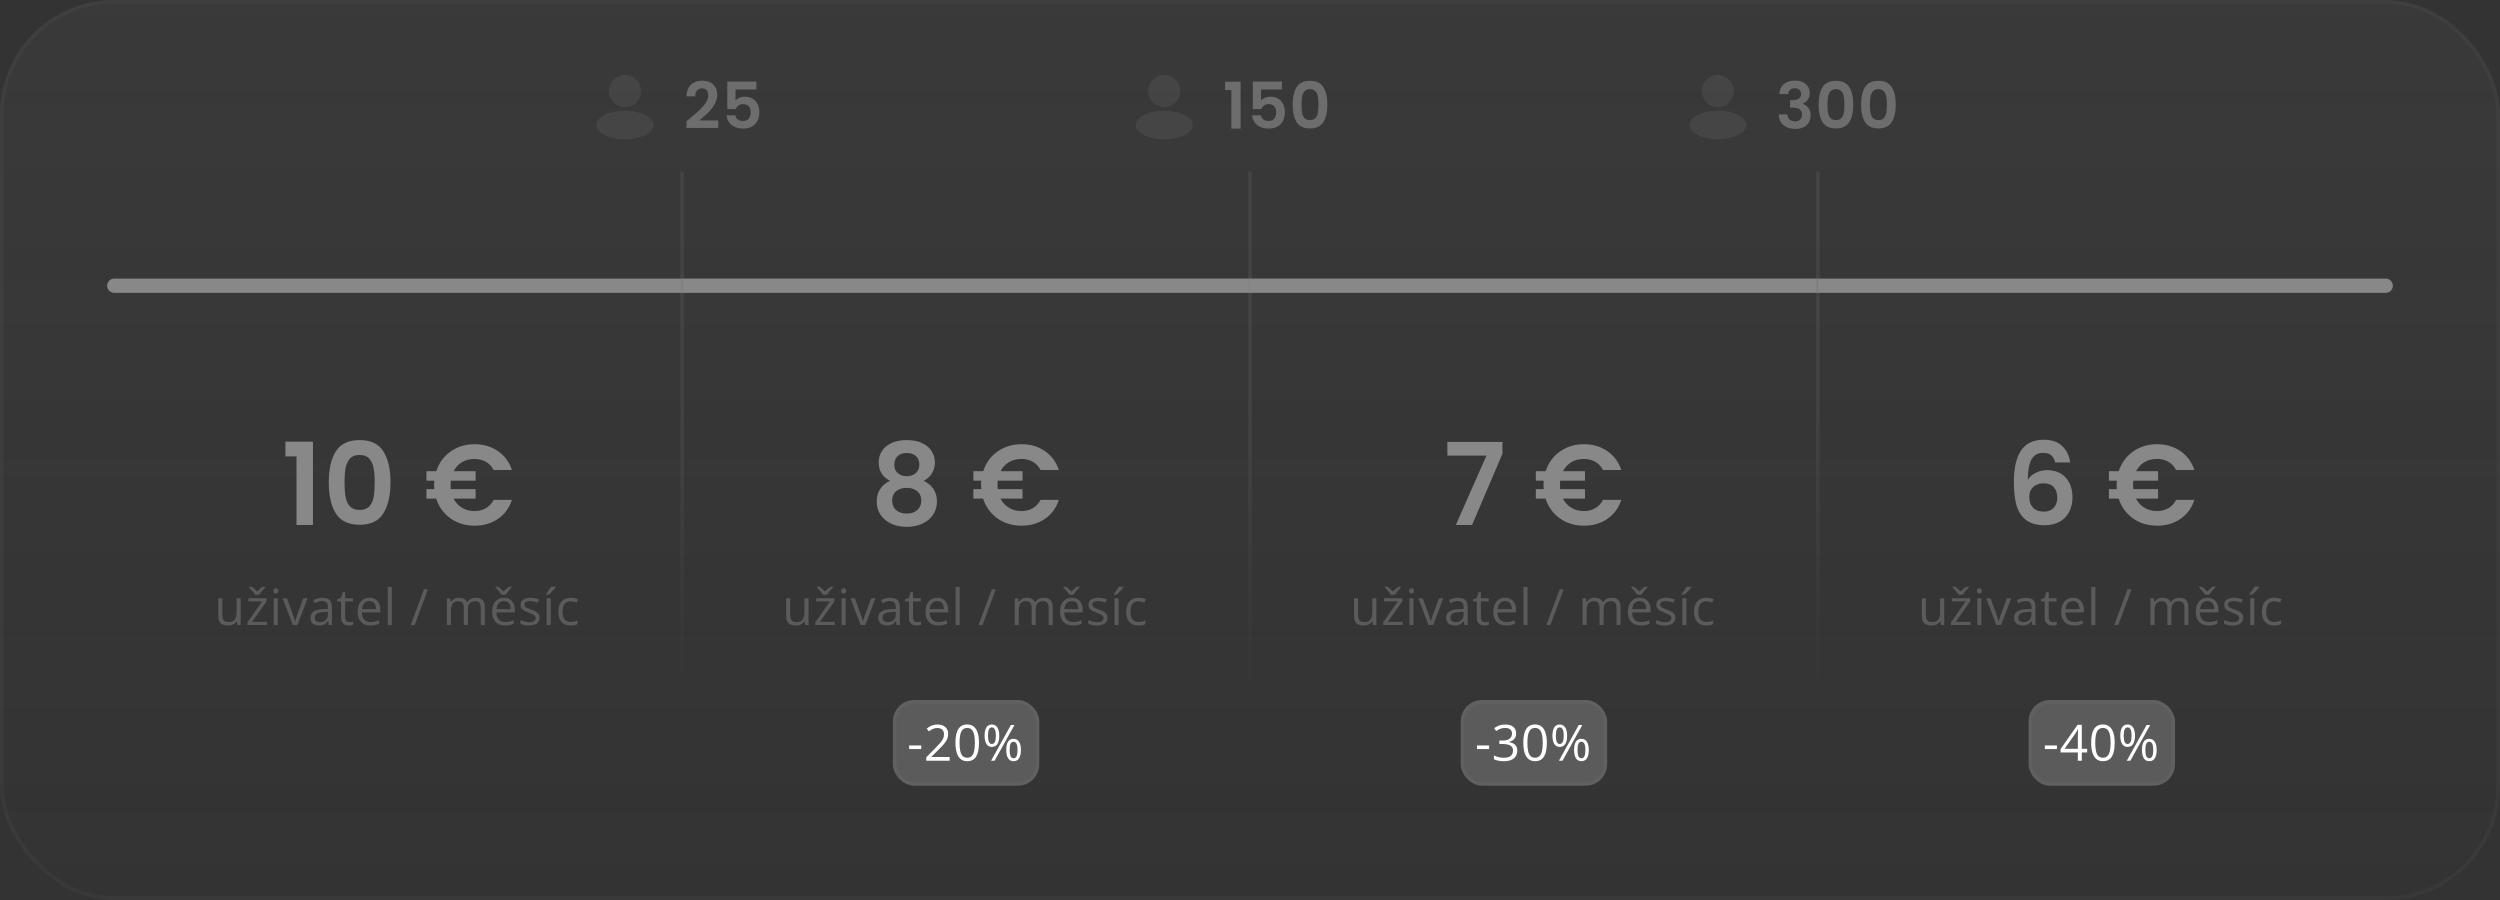 <svg width="700" height="252" viewBox="0 0 700 252" fill="none" xmlns="http://www.w3.org/2000/svg">
<rect x="0" y="0" width="700" height="252" fill="#333333" stroke="none"/>
<rect width="700" height="252" rx="32" fill="url(#paint0_linear_1903_87469)" fill-opacity="0.1"/>
<rect x="0.5" y="0.5" width="699" height="251" rx="31.5" stroke="#757575" stroke-opacity="0.1"/>
<path d="M32 78C30.895 78 30 78.895 30 80C30 81.105 30.895 82 32 82V78ZM32 82L191 82V78L32 78V82Z" fill="#888888"/>
<path fill-rule="evenodd" clip-rule="evenodd" d="M175 30C177.485 30 179.5 27.985 179.5 25.5C179.5 23.015 177.485 21 175 21C172.515 21 170.5 23.015 170.5 25.5C170.5 27.985 172.515 30 175 30ZM175 39C179.418 39 183 37.209 183 35C183 32.791 179.418 31 175 31C170.582 31 167 32.791 167 35C167 37.209 170.582 39 175 39Z" fill="#757575" fill-opacity="0.2"/>
<path d="M193.161 33.156C194.313 32.196 195.231 31.398 195.915 30.762C196.599 30.114 197.169 29.442 197.625 28.746C198.081 28.05 198.309 27.366 198.309 26.694C198.309 26.082 198.165 25.602 197.877 25.254C197.589 24.906 197.145 24.732 196.545 24.732C195.945 24.732 195.483 24.936 195.159 25.344C194.835 25.74 194.667 26.286 194.655 26.982H192.207C192.255 25.542 192.681 24.45 193.485 23.706C194.301 22.962 195.333 22.59 196.581 22.59C197.949 22.59 198.999 22.956 199.731 23.688C200.463 24.408 200.829 25.362 200.829 26.55C200.829 27.486 200.577 28.38 200.073 29.232C199.569 30.084 198.993 30.828 198.345 31.464C197.697 32.088 196.851 32.844 195.807 33.732H201.117V35.82H192.225V33.948L193.161 33.156ZM211.775 25.056H205.943V28.134C206.195 27.822 206.555 27.57 207.023 27.378C207.491 27.174 207.989 27.072 208.517 27.072C209.477 27.072 210.263 27.282 210.875 27.702C211.487 28.122 211.931 28.662 212.207 29.322C212.483 29.97 212.621 30.666 212.621 31.41C212.621 32.79 212.225 33.9 211.433 34.74C210.653 35.58 209.537 36 208.085 36C206.717 36 205.625 35.658 204.809 34.974C203.993 34.29 203.531 33.396 203.423 32.292H205.871C205.979 32.772 206.219 33.156 206.591 33.444C206.975 33.732 207.461 33.876 208.049 33.876C208.757 33.876 209.291 33.654 209.651 33.21C210.011 32.766 210.191 32.178 210.191 31.446C210.191 30.702 210.005 30.138 209.633 29.754C209.273 29.358 208.739 29.16 208.031 29.16C207.527 29.16 207.107 29.286 206.771 29.538C206.435 29.79 206.195 30.126 206.051 30.546H203.639V22.842H211.775V25.056Z" fill="#757575" fill-opacity="0.87"/>
<path d="M79.918 127.8V123.672H87.63V147H83.022V127.8H79.918ZM92.055 135.032C92.055 131.341 92.717 128.451 94.039 126.36C95.383 124.269 97.602 123.224 100.695 123.224C103.789 123.224 105.997 124.269 107.319 126.36C108.663 128.451 109.335 131.341 109.335 135.032C109.335 138.744 108.663 141.656 107.319 143.768C105.997 145.88 103.789 146.936 100.695 146.936C97.602 146.936 95.383 145.88 94.039 143.768C92.717 141.656 92.055 138.744 92.055 135.032ZM104.919 135.032C104.919 133.453 104.813 132.131 104.599 131.064C104.407 129.976 104.002 129.091 103.383 128.408C102.786 127.725 101.89 127.384 100.695 127.384C99.501 127.384 98.594 127.725 97.975 128.408C97.378 129.091 96.973 129.976 96.759 131.064C96.567 132.131 96.471 133.453 96.471 135.032C96.471 136.653 96.567 138.019 96.759 139.128C96.951 140.216 97.357 141.101 97.975 141.784C98.594 142.445 99.501 142.776 100.695 142.776C101.89 142.776 102.797 142.445 103.415 141.784C104.034 141.101 104.439 140.216 104.631 139.128C104.823 138.019 104.919 136.653 104.919 135.032ZM132.848 143.096C134.064 143.096 135.131 142.829 136.048 142.296C136.965 141.763 137.691 140.984 138.224 139.96H143.344C142.597 142.243 141.285 144.024 139.408 145.304C137.552 146.563 135.376 147.192 132.88 147.192C130.32 147.192 128.069 146.509 126.128 145.144C124.208 143.757 122.875 141.912 122.128 139.608H119.408V136.952H121.616C121.573 136.44 121.552 136.056 121.552 135.8C121.552 135.501 121.573 135.096 121.616 134.584H119.408V131.928H122.16C122.907 129.624 124.24 127.789 126.16 126.424C128.101 125.059 130.341 124.376 132.88 124.376C135.376 124.376 137.552 125.016 139.408 126.296C141.285 127.576 142.597 129.347 143.344 131.608H138.224C137.691 130.584 136.965 129.816 136.048 129.304C135.131 128.771 134.064 128.504 132.848 128.504C131.547 128.504 130.384 128.803 129.36 129.4C128.357 129.997 127.579 130.84 127.024 131.928H133.168V134.584H126.224C126.181 135.096 126.16 135.501 126.16 135.8C126.16 136.056 126.181 136.44 126.224 136.952H133.168V139.608H126.992C127.547 140.696 128.336 141.549 129.36 142.168C130.384 142.787 131.547 143.096 132.848 143.096Z" fill="#888888"/>
<path d="M67.383 167.508V175H66.453L66.289 173.947H66.228C66.073 174.207 65.872 174.426 65.626 174.604C65.38 174.781 65.102 174.913 64.792 175C64.487 175.091 64.161 175.137 63.815 175.137C63.222 175.137 62.725 175.041 62.324 174.85C61.923 174.658 61.62 174.362 61.415 173.961C61.215 173.56 61.114 173.045 61.114 172.416V167.508H62.263V172.334C62.263 172.958 62.404 173.425 62.687 173.735C62.969 174.041 63.4 174.193 63.978 174.193C64.534 174.193 64.977 174.089 65.305 173.879C65.637 173.669 65.877 173.362 66.022 172.956C66.168 172.546 66.241 172.045 66.241 171.452V167.508H67.383ZM74.745 175H69.283V174.248L73.391 168.396H69.543V167.508H74.656V168.349L70.602 174.118H74.745V175ZM71.422 166.517C71.304 166.307 71.142 166.077 70.937 165.826C70.732 165.576 70.518 165.329 70.294 165.088C70.076 164.842 69.882 164.63 69.713 164.452V164.281H70.493C70.739 164.45 70.992 164.653 71.252 164.89C71.516 165.122 71.762 165.366 71.99 165.621C72.236 165.366 72.489 165.122 72.749 164.89C73.008 164.653 73.261 164.45 73.507 164.281H74.314V164.452C74.136 164.63 73.933 164.842 73.706 165.088C73.478 165.329 73.261 165.576 73.056 165.826C72.851 166.077 72.692 166.307 72.578 166.517H71.422ZM77.779 167.508V175H76.645V167.508H77.779ZM77.226 164.705C77.413 164.705 77.572 164.767 77.704 164.89C77.841 165.008 77.909 165.195 77.909 165.45C77.909 165.701 77.841 165.888 77.704 166.011C77.572 166.134 77.413 166.195 77.226 166.195C77.03 166.195 76.866 166.134 76.734 166.011C76.606 165.888 76.542 165.701 76.542 165.45C76.542 165.195 76.606 165.008 76.734 164.89C76.866 164.767 77.03 164.705 77.226 164.705ZM81.983 175L79.139 167.508H80.356L82.004 172.04C82.118 172.35 82.234 172.692 82.352 173.065C82.471 173.439 82.553 173.74 82.598 173.968H82.646C82.701 173.74 82.792 173.439 82.92 173.065C83.047 172.687 83.163 172.345 83.268 172.04L84.916 167.508H86.133L83.282 175H81.983ZM90.288 167.385C91.182 167.385 91.845 167.585 92.278 167.986C92.711 168.387 92.927 169.028 92.927 169.907V175H92.1L91.881 173.893H91.827C91.617 174.166 91.398 174.396 91.17 174.583C90.942 174.765 90.678 174.904 90.377 175C90.081 175.091 89.716 175.137 89.284 175.137C88.828 175.137 88.422 175.057 88.067 174.897C87.716 174.738 87.438 174.496 87.233 174.173C87.032 173.849 86.932 173.439 86.932 172.942C86.932 172.195 87.228 171.621 87.821 171.22C88.413 170.819 89.316 170.6 90.528 170.563L91.82 170.509V170.051C91.82 169.404 91.681 168.95 91.403 168.69C91.125 168.431 90.733 168.301 90.227 168.301C89.835 168.301 89.461 168.358 89.106 168.472C88.75 168.586 88.413 168.72 88.094 168.875L87.746 168.014C88.083 167.84 88.47 167.692 88.908 167.569C89.345 167.446 89.805 167.385 90.288 167.385ZM91.806 171.309L90.665 171.356C89.73 171.393 89.072 171.546 88.689 171.814C88.306 172.083 88.115 172.464 88.115 172.956C88.115 173.384 88.245 173.701 88.504 173.906C88.764 174.111 89.108 174.214 89.537 174.214C90.202 174.214 90.746 174.029 91.17 173.66C91.594 173.291 91.806 172.737 91.806 171.999V171.309ZM97.835 174.207C98.022 174.207 98.213 174.191 98.409 174.159C98.605 174.127 98.765 174.089 98.888 174.043V174.925C98.755 174.984 98.571 175.034 98.334 175.075C98.102 175.116 97.874 175.137 97.65 175.137C97.254 175.137 96.894 175.068 96.57 174.932C96.247 174.79 95.987 174.553 95.791 174.221C95.6 173.888 95.504 173.428 95.504 172.84V168.396H94.438V167.843L95.511 167.398L95.962 165.771H96.645V167.508H98.84V168.396H96.645V172.806C96.645 173.275 96.753 173.626 96.967 173.858C97.186 174.091 97.475 174.207 97.835 174.207ZM103.44 167.371C104.078 167.371 104.625 167.512 105.081 167.795C105.536 168.077 105.885 168.474 106.127 168.984C106.368 169.49 106.489 170.083 106.489 170.762V171.466H101.314C101.328 172.345 101.546 173.015 101.97 173.476C102.394 173.936 102.991 174.166 103.761 174.166C104.235 174.166 104.655 174.123 105.019 174.036C105.384 173.95 105.762 173.822 106.154 173.653V174.651C105.776 174.82 105.4 174.943 105.026 175.021C104.657 175.098 104.219 175.137 103.713 175.137C102.993 175.137 102.365 174.991 101.827 174.699C101.294 174.403 100.879 173.97 100.583 173.4C100.286 172.831 100.138 172.133 100.138 171.309C100.138 170.502 100.273 169.805 100.542 169.217C100.815 168.624 101.198 168.169 101.69 167.85C102.187 167.531 102.77 167.371 103.44 167.371ZM103.426 168.301C102.82 168.301 102.337 168.499 101.977 168.896C101.617 169.292 101.403 169.846 101.335 170.557H105.299C105.295 170.11 105.224 169.718 105.088 169.381C104.955 169.039 104.753 168.775 104.479 168.588C104.206 168.396 103.855 168.301 103.426 168.301ZM109.708 175H108.567V164.363H109.708V175ZM119.831 165.006L116.113 175H114.992L118.717 165.006H119.831ZM133.256 167.371C134.081 167.371 134.703 167.588 135.123 168.021C135.542 168.449 135.752 169.139 135.752 170.092V175H134.63V170.146C134.63 169.54 134.498 169.087 134.234 168.786C133.974 168.481 133.587 168.328 133.072 168.328C132.347 168.328 131.821 168.538 131.493 168.957C131.165 169.376 131.001 169.994 131.001 170.81V175H129.873V170.146C129.873 169.741 129.813 169.404 129.695 169.135C129.581 168.866 129.408 168.665 129.175 168.533C128.948 168.396 128.658 168.328 128.307 168.328C127.81 168.328 127.412 168.431 127.111 168.636C126.81 168.841 126.591 169.146 126.455 169.552C126.323 169.953 126.256 170.447 126.256 171.035V175H125.122V167.508H126.038L126.209 168.567H126.27C126.421 168.308 126.61 168.089 126.838 167.911C127.065 167.733 127.321 167.599 127.603 167.508C127.886 167.417 128.186 167.371 128.505 167.371C129.075 167.371 129.551 167.478 129.934 167.692C130.322 167.902 130.602 168.223 130.775 168.656H130.837C131.083 168.223 131.42 167.902 131.848 167.692C132.277 167.478 132.746 167.371 133.256 167.371ZM141.117 167.371C141.755 167.371 142.302 167.512 142.758 167.795C143.214 168.077 143.562 168.474 143.804 168.984C144.045 169.49 144.166 170.083 144.166 170.762V171.466H138.991C139.005 172.345 139.224 173.015 139.648 173.476C140.071 173.936 140.668 174.166 141.439 174.166C141.913 174.166 142.332 174.123 142.696 174.036C143.061 173.95 143.439 173.822 143.831 173.653V174.651C143.453 174.82 143.077 174.943 142.703 175.021C142.334 175.098 141.897 175.137 141.391 175.137C140.671 175.137 140.042 174.991 139.504 174.699C138.971 174.403 138.556 173.97 138.26 173.4C137.964 172.831 137.816 172.133 137.816 171.309C137.816 170.502 137.95 169.805 138.219 169.217C138.492 168.624 138.875 168.169 139.367 167.85C139.864 167.531 140.447 167.371 141.117 167.371ZM141.104 168.301C140.498 168.301 140.015 168.499 139.654 168.896C139.294 169.292 139.08 169.846 139.012 170.557H142.977C142.972 170.11 142.902 169.718 142.765 169.381C142.633 169.039 142.43 168.775 142.156 168.588C141.883 168.396 141.532 168.301 141.104 168.301ZM140.427 166.517C140.308 166.307 140.147 166.077 139.942 165.826C139.737 165.576 139.522 165.329 139.299 165.088C139.08 164.842 138.887 164.63 138.718 164.452V164.281H139.497C139.743 164.45 139.996 164.653 140.256 164.89C140.52 165.122 140.766 165.366 140.994 165.621C141.24 165.366 141.493 165.122 141.753 164.89C142.013 164.653 142.266 164.45 142.512 164.281H143.319V164.452C143.141 164.63 142.938 164.842 142.71 165.088C142.482 165.329 142.266 165.576 142.061 165.826C141.856 166.077 141.696 166.307 141.582 166.517H140.427ZM151.091 172.949C151.091 173.428 150.97 173.831 150.728 174.159C150.491 174.483 150.15 174.727 149.703 174.891C149.261 175.055 148.732 175.137 148.117 175.137C147.593 175.137 147.139 175.096 146.757 175.014C146.374 174.932 146.039 174.815 145.752 174.665V173.619C146.057 173.77 146.422 173.906 146.846 174.029C147.269 174.152 147.702 174.214 148.144 174.214C148.791 174.214 149.261 174.109 149.553 173.899C149.844 173.69 149.99 173.405 149.99 173.045C149.99 172.84 149.931 172.66 149.812 172.505C149.698 172.345 149.505 172.193 149.231 172.047C148.958 171.896 148.58 171.732 148.096 171.555C147.618 171.372 147.203 171.192 146.852 171.015C146.506 170.832 146.237 170.611 146.046 170.352C145.859 170.092 145.765 169.755 145.765 169.34C145.765 168.706 146.021 168.221 146.531 167.884C147.046 167.542 147.721 167.371 148.554 167.371C149.006 167.371 149.427 167.417 149.819 167.508C150.216 167.594 150.585 167.713 150.927 167.863L150.544 168.772C150.234 168.64 149.903 168.529 149.553 168.438C149.202 168.346 148.844 168.301 148.479 168.301C147.955 168.301 147.552 168.387 147.269 168.561C146.991 168.734 146.852 168.971 146.852 169.271C146.852 169.504 146.916 169.695 147.044 169.846C147.176 169.996 147.386 170.137 147.673 170.27C147.96 170.402 148.338 170.557 148.807 170.734C149.277 170.908 149.682 171.088 150.024 171.274C150.366 171.457 150.628 171.68 150.81 171.944C150.997 172.204 151.091 172.539 151.091 172.949ZM154.201 175H153.066V167.508H154.201V175ZM155.616 164.274V164.411C155.524 164.543 155.399 164.703 155.24 164.89C155.085 165.072 154.912 165.266 154.72 165.471C154.529 165.671 154.335 165.863 154.139 166.045C153.948 166.227 153.77 166.384 153.606 166.517H152.847V166.353C152.993 166.179 153.152 165.972 153.326 165.73C153.499 165.484 153.667 165.234 153.831 164.979C153.996 164.719 154.132 164.484 154.242 164.274H155.616ZM159.758 175.137C159.083 175.137 158.489 174.998 157.974 174.72C157.459 174.442 157.058 174.018 156.771 173.448C156.483 172.879 156.34 172.161 156.34 171.295C156.34 170.388 156.49 169.647 156.791 169.073C157.096 168.494 157.516 168.066 158.049 167.788C158.582 167.51 159.188 167.371 159.867 167.371C160.241 167.371 160.601 167.41 160.947 167.487C161.298 167.56 161.585 167.654 161.809 167.768L161.467 168.718C161.239 168.627 160.975 168.545 160.674 168.472C160.378 168.399 160.1 168.362 159.84 168.362C159.32 168.362 158.887 168.474 158.541 168.697C158.199 168.921 157.942 169.249 157.769 169.682C157.6 170.115 157.516 170.648 157.516 171.281C157.516 171.887 157.598 172.405 157.762 172.833C157.93 173.261 158.179 173.59 158.507 173.817C158.84 174.041 159.254 174.152 159.751 174.152C160.147 174.152 160.505 174.111 160.824 174.029C161.143 173.943 161.433 173.842 161.692 173.729V174.74C161.442 174.868 161.161 174.966 160.852 175.034C160.546 175.103 160.182 175.137 159.758 175.137Z" fill="#757575" fill-opacity="0.6"/>
<path d="M191.5 112V48H190.5V112H191.5Z" fill="#757575" fill-opacity="0.2"/>
<path d="M191 80L350 80" stroke="#888888" stroke-width="4"/>
<path fill-rule="evenodd" clip-rule="evenodd" d="M326 30C328.485 30 330.5 27.985 330.5 25.5C330.5 23.015 328.485 21 326 21C323.515 21 321.5 23.015 321.5 25.5C321.5 27.985 323.515 30 326 30ZM326 39C330.418 39 334 37.209 334 35C334 32.791 330.418 31 326 31C321.582 31 318 32.791 318 35C318 37.209 321.582 39 326 39Z" fill="#757575" fill-opacity="0.2"/>
<path d="M343.027 25.2V22.878H347.365V36H344.773V25.2H343.027ZM358.924 25.056H353.092V28.134C353.344 27.822 353.704 27.57 354.172 27.378C354.64 27.174 355.138 27.072 355.666 27.072C356.626 27.072 357.412 27.282 358.024 27.702C358.636 28.122 359.08 28.662 359.356 29.322C359.632 29.97 359.77 30.666 359.77 31.41C359.77 32.79 359.374 33.9 358.582 34.74C357.802 35.58 356.686 36 355.234 36C353.866 36 352.774 35.658 351.958 34.974C351.142 34.29 350.68 33.396 350.572 32.292H353.02C353.128 32.772 353.368 33.156 353.74 33.444C354.124 33.732 354.61 33.876 355.198 33.876C355.906 33.876 356.44 33.654 356.8 33.21C357.16 32.766 357.34 32.178 357.34 31.446C357.34 30.702 357.154 30.138 356.782 29.754C356.422 29.358 355.888 29.16 355.18 29.16C354.676 29.16 354.256 29.286 353.92 29.538C353.584 29.79 353.344 30.126 353.2 30.546H350.788V22.842H358.924V25.056ZM361.938 29.268C361.938 27.192 362.31 25.566 363.054 24.39C363.81 23.214 365.058 22.626 366.798 22.626C368.538 22.626 369.78 23.214 370.524 24.39C371.28 25.566 371.658 27.192 371.658 29.268C371.658 31.356 371.28 32.994 370.524 34.182C369.78 35.37 368.538 35.964 366.798 35.964C365.058 35.964 363.81 35.37 363.054 34.182C362.31 32.994 361.938 31.356 361.938 29.268ZM369.174 29.268C369.174 28.38 369.114 27.636 368.994 27.036C368.886 26.424 368.658 25.926 368.31 25.542C367.974 25.158 367.47 24.966 366.798 24.966C366.126 24.966 365.616 25.158 365.268 25.542C364.932 25.926 364.704 26.424 364.584 27.036C364.476 27.636 364.422 28.38 364.422 29.268C364.422 30.18 364.476 30.948 364.584 31.572C364.692 32.184 364.92 32.682 365.268 33.066C365.616 33.438 366.126 33.624 366.798 33.624C367.47 33.624 367.98 33.438 368.328 33.066C368.676 32.682 368.904 32.184 369.012 31.572C369.12 30.948 369.174 30.18 369.174 29.268Z" fill="#757575" fill-opacity="0.87"/>
<path d="M191.5 196V112H190.5V196H191.5Z" fill="url(#paint1_linear_1903_87469)" fill-opacity="0.2"/>
<path d="M249.225 134.648C247.092 133.539 246.025 131.821 246.025 129.496C246.025 128.344 246.313 127.299 246.889 126.36C247.486 125.4 248.372 124.643 249.545 124.088C250.74 123.512 252.19 123.224 253.897 123.224C255.604 123.224 257.044 123.512 258.217 124.088C259.412 124.643 260.297 125.4 260.873 126.36C261.47 127.299 261.769 128.344 261.769 129.496C261.769 130.669 261.481 131.704 260.905 132.6C260.329 133.475 259.561 134.157 258.601 134.648C259.774 135.16 260.692 135.907 261.353 136.888C262.014 137.869 262.345 139.032 262.345 140.376C262.345 141.827 261.972 143.096 261.225 144.184C260.5 145.251 259.497 146.072 258.217 146.648C256.937 147.224 255.497 147.512 253.897 147.512C252.297 147.512 250.857 147.224 249.577 146.648C248.318 146.072 247.316 145.251 246.569 144.184C245.844 143.096 245.481 141.827 245.481 140.376C245.481 139.032 245.812 137.869 246.473 136.888C247.134 135.885 248.052 135.139 249.225 134.648ZM257.417 130.136C257.417 129.091 257.097 128.28 256.457 127.704C255.838 127.128 254.985 126.84 253.897 126.84C252.83 126.84 251.977 127.128 251.337 127.704C250.718 128.28 250.409 129.101 250.409 130.168C250.409 131.128 250.729 131.896 251.369 132.472C252.03 133.048 252.873 133.336 253.897 133.336C254.921 133.336 255.764 133.048 256.425 132.472C257.086 131.875 257.417 131.096 257.417 130.136ZM253.897 136.6C252.681 136.6 251.689 136.909 250.921 137.528C250.174 138.147 249.801 139.032 249.801 140.184C249.801 141.251 250.164 142.125 250.889 142.808C251.636 143.469 252.638 143.8 253.897 143.8C255.156 143.8 256.148 143.459 256.873 142.776C257.598 142.093 257.961 141.229 257.961 140.184C257.961 139.053 257.588 138.179 256.841 137.56C256.094 136.92 255.113 136.6 253.897 136.6ZM285.989 143.096C287.205 143.096 288.271 142.829 289.189 142.296C290.106 141.763 290.831 140.984 291.365 139.96H296.485C295.738 142.243 294.426 144.024 292.549 145.304C290.693 146.563 288.517 147.192 286.021 147.192C283.461 147.192 281.21 146.509 279.269 145.144C277.349 143.757 276.015 141.912 275.269 139.608H272.549V136.952H274.757C274.714 136.44 274.693 136.056 274.693 135.8C274.693 135.501 274.714 135.096 274.757 134.584H272.549V131.928H275.301C276.047 129.624 277.381 127.789 279.301 126.424C281.242 125.059 283.482 124.376 286.021 124.376C288.517 124.376 290.693 125.016 292.549 126.296C294.426 127.576 295.738 129.347 296.485 131.608H291.365C290.831 130.584 290.106 129.816 289.189 129.304C288.271 128.771 287.205 128.504 285.989 128.504C284.687 128.504 283.525 128.803 282.501 129.4C281.498 129.997 280.719 130.84 280.165 131.928H286.309V134.584H279.365C279.322 135.096 279.301 135.501 279.301 135.8C279.301 136.056 279.322 136.44 279.365 136.952H286.309V139.608H280.133C280.687 140.696 281.477 141.549 282.501 142.168C283.525 142.787 284.687 143.096 285.989 143.096Z" fill="#888888"/>
<path d="M226.383 167.508V175H225.453L225.289 173.947H225.228C225.073 174.207 224.872 174.426 224.626 174.604C224.38 174.781 224.102 174.913 223.792 175C223.487 175.091 223.161 175.137 222.814 175.137C222.222 175.137 221.725 175.041 221.324 174.85C220.923 174.658 220.62 174.362 220.415 173.961C220.215 173.56 220.114 173.045 220.114 172.416V167.508H221.263V172.334C221.263 172.958 221.404 173.425 221.687 173.735C221.969 174.041 222.4 174.193 222.979 174.193C223.535 174.193 223.977 174.089 224.305 173.879C224.637 173.669 224.877 173.362 225.022 172.956C225.168 172.546 225.241 172.045 225.241 171.452V167.508H226.383ZM233.745 175H228.283V174.248L232.391 168.396H228.543V167.508H233.656V168.349L229.602 174.118H233.745V175ZM230.422 166.517C230.304 166.307 230.142 166.077 229.937 165.826C229.732 165.576 229.518 165.329 229.295 165.088C229.076 164.842 228.882 164.63 228.713 164.452V164.281H229.493C229.739 164.45 229.992 164.653 230.252 164.89C230.516 165.122 230.762 165.366 230.99 165.621C231.236 165.366 231.489 165.122 231.749 164.89C232.008 164.653 232.261 164.45 232.507 164.281H233.314V164.452C233.136 164.63 232.934 164.842 232.706 165.088C232.478 165.329 232.261 165.576 232.056 165.826C231.851 166.077 231.692 166.307 231.578 166.517H230.422ZM236.779 167.508V175H235.645V167.508H236.779ZM236.226 164.705C236.413 164.705 236.572 164.767 236.704 164.89C236.841 165.008 236.909 165.195 236.909 165.45C236.909 165.701 236.841 165.888 236.704 166.011C236.572 166.134 236.413 166.195 236.226 166.195C236.03 166.195 235.866 166.134 235.734 166.011C235.606 165.888 235.542 165.701 235.542 165.45C235.542 165.195 235.606 165.008 235.734 164.89C235.866 164.767 236.03 164.705 236.226 164.705ZM240.983 175L238.139 167.508H239.356L241.004 172.04C241.118 172.35 241.234 172.692 241.352 173.065C241.471 173.439 241.553 173.74 241.598 173.968H241.646C241.701 173.74 241.792 173.439 241.92 173.065C242.047 172.687 242.164 172.345 242.268 172.04L243.916 167.508H245.133L242.282 175H240.983ZM249.288 167.385C250.182 167.385 250.845 167.585 251.278 167.986C251.711 168.387 251.927 169.028 251.927 169.907V175H251.1L250.881 173.893H250.827C250.617 174.166 250.398 174.396 250.17 174.583C249.942 174.765 249.678 174.904 249.377 175C249.081 175.091 248.717 175.137 248.284 175.137C247.828 175.137 247.422 175.057 247.067 174.897C246.716 174.738 246.438 174.496 246.233 174.173C246.032 173.849 245.932 173.439 245.932 172.942C245.932 172.195 246.228 171.621 246.821 171.22C247.413 170.819 248.315 170.6 249.528 170.563L250.82 170.509V170.051C250.82 169.404 250.681 168.95 250.403 168.69C250.125 168.431 249.733 168.301 249.227 168.301C248.835 168.301 248.461 168.358 248.106 168.472C247.75 168.586 247.413 168.72 247.094 168.875L246.746 168.014C247.083 167.84 247.47 167.692 247.908 167.569C248.345 167.446 248.805 167.385 249.288 167.385ZM250.806 171.309L249.664 171.356C248.73 171.393 248.072 171.546 247.689 171.814C247.306 172.083 247.115 172.464 247.115 172.956C247.115 173.384 247.245 173.701 247.504 173.906C247.764 174.111 248.108 174.214 248.537 174.214C249.202 174.214 249.746 174.029 250.17 173.66C250.594 173.291 250.806 172.737 250.806 171.999V171.309ZM256.835 174.207C257.022 174.207 257.213 174.191 257.409 174.159C257.605 174.127 257.765 174.089 257.888 174.043V174.925C257.756 174.984 257.571 175.034 257.334 175.075C257.102 175.116 256.874 175.137 256.65 175.137C256.254 175.137 255.894 175.068 255.57 174.932C255.247 174.79 254.987 174.553 254.791 174.221C254.6 173.888 254.504 173.428 254.504 172.84V168.396H253.438V167.843L254.511 167.398L254.962 165.771H255.646V167.508H257.84V168.396H255.646V172.806C255.646 173.275 255.753 173.626 255.967 173.858C256.186 174.091 256.475 174.207 256.835 174.207ZM262.44 167.371C263.078 167.371 263.625 167.512 264.081 167.795C264.536 168.077 264.885 168.474 265.127 168.984C265.368 169.49 265.489 170.083 265.489 170.762V171.466H260.314C260.328 172.345 260.546 173.015 260.97 173.476C261.394 173.936 261.991 174.166 262.761 174.166C263.235 174.166 263.655 174.123 264.019 174.036C264.384 173.95 264.762 173.822 265.154 173.653V174.651C264.776 174.82 264.4 174.943 264.026 175.021C263.657 175.098 263.219 175.137 262.713 175.137C261.993 175.137 261.365 174.991 260.827 174.699C260.294 174.403 259.879 173.97 259.583 173.4C259.286 172.831 259.138 172.133 259.138 171.309C259.138 170.502 259.273 169.805 259.542 169.217C259.815 168.624 260.198 168.169 260.69 167.85C261.187 167.531 261.77 167.371 262.44 167.371ZM262.426 168.301C261.82 168.301 261.337 168.499 260.977 168.896C260.617 169.292 260.403 169.846 260.335 170.557H264.299C264.295 170.11 264.224 169.718 264.088 169.381C263.955 169.039 263.753 168.775 263.479 168.588C263.206 168.396 262.855 168.301 262.426 168.301ZM268.708 175H267.567V164.363H268.708V175ZM278.831 165.006L275.113 175H273.992L277.717 165.006H278.831ZM292.256 167.371C293.081 167.371 293.703 167.588 294.123 168.021C294.542 168.449 294.752 169.139 294.752 170.092V175H293.63V170.146C293.63 169.54 293.498 169.087 293.234 168.786C292.974 168.481 292.587 168.328 292.072 168.328C291.347 168.328 290.821 168.538 290.493 168.957C290.165 169.376 290.001 169.994 290.001 170.81V175H288.873V170.146C288.873 169.741 288.813 169.404 288.695 169.135C288.581 168.866 288.408 168.665 288.175 168.533C287.948 168.396 287.658 168.328 287.307 168.328C286.81 168.328 286.412 168.431 286.111 168.636C285.81 168.841 285.591 169.146 285.455 169.552C285.323 169.953 285.256 170.447 285.256 171.035V175H284.122V167.508H285.038L285.209 168.567H285.27C285.421 168.308 285.61 168.089 285.838 167.911C286.065 167.733 286.321 167.599 286.603 167.508C286.886 167.417 287.186 167.371 287.505 167.371C288.075 167.371 288.551 167.478 288.934 167.692C289.322 167.902 289.602 168.223 289.775 168.656H289.837C290.083 168.223 290.42 167.902 290.848 167.692C291.277 167.478 291.746 167.371 292.256 167.371ZM300.117 167.371C300.755 167.371 301.302 167.512 301.758 167.795C302.214 168.077 302.562 168.474 302.804 168.984C303.045 169.49 303.166 170.083 303.166 170.762V171.466H297.991C298.005 172.345 298.224 173.015 298.648 173.476C299.071 173.936 299.668 174.166 300.439 174.166C300.913 174.166 301.332 174.123 301.696 174.036C302.061 173.95 302.439 173.822 302.831 173.653V174.651C302.453 174.82 302.077 174.943 301.703 175.021C301.334 175.098 300.897 175.137 300.391 175.137C299.671 175.137 299.042 174.991 298.504 174.699C297.971 174.403 297.556 173.97 297.26 173.4C296.964 172.831 296.816 172.133 296.816 171.309C296.816 170.502 296.95 169.805 297.219 169.217C297.492 168.624 297.875 168.169 298.367 167.85C298.864 167.531 299.447 167.371 300.117 167.371ZM300.104 168.301C299.498 168.301 299.015 168.499 298.654 168.896C298.294 169.292 298.08 169.846 298.012 170.557H301.977C301.972 170.11 301.902 169.718 301.765 169.381C301.633 169.039 301.43 168.775 301.156 168.588C300.883 168.396 300.532 168.301 300.104 168.301ZM299.427 166.517C299.308 166.307 299.147 166.077 298.942 165.826C298.737 165.576 298.522 165.329 298.299 165.088C298.08 164.842 297.887 164.63 297.718 164.452V164.281H298.497C298.743 164.45 298.996 164.653 299.256 164.89C299.52 165.122 299.766 165.366 299.994 165.621C300.24 165.366 300.493 165.122 300.753 164.89C301.013 164.653 301.266 164.45 301.512 164.281H302.319V164.452C302.141 164.63 301.938 164.842 301.71 165.088C301.482 165.329 301.266 165.576 301.061 165.826C300.856 166.077 300.696 166.307 300.582 166.517H299.427ZM310.091 172.949C310.091 173.428 309.97 173.831 309.728 174.159C309.491 174.483 309.15 174.727 308.703 174.891C308.261 175.055 307.732 175.137 307.117 175.137C306.593 175.137 306.139 175.096 305.757 175.014C305.374 174.932 305.039 174.815 304.752 174.665V173.619C305.057 173.77 305.422 173.906 305.846 174.029C306.269 174.152 306.702 174.214 307.144 174.214C307.791 174.214 308.261 174.109 308.553 173.899C308.844 173.69 308.99 173.405 308.99 173.045C308.99 172.84 308.931 172.66 308.812 172.505C308.698 172.345 308.505 172.193 308.231 172.047C307.958 171.896 307.58 171.732 307.096 171.555C306.618 171.372 306.203 171.192 305.852 171.015C305.506 170.832 305.237 170.611 305.046 170.352C304.859 170.092 304.765 169.755 304.765 169.34C304.765 168.706 305.021 168.221 305.531 167.884C306.046 167.542 306.721 167.371 307.554 167.371C308.006 167.371 308.427 167.417 308.819 167.508C309.216 167.594 309.585 167.713 309.927 167.863L309.544 168.772C309.234 168.64 308.903 168.529 308.553 168.438C308.202 168.346 307.844 168.301 307.479 168.301C306.955 168.301 306.552 168.387 306.269 168.561C305.991 168.734 305.852 168.971 305.852 169.271C305.852 169.504 305.916 169.695 306.044 169.846C306.176 169.996 306.386 170.137 306.673 170.27C306.96 170.402 307.338 170.557 307.807 170.734C308.277 170.908 308.682 171.088 309.024 171.274C309.366 171.457 309.628 171.68 309.81 171.944C309.997 172.204 310.091 172.539 310.091 172.949ZM313.201 175H312.066V167.508H313.201V175ZM314.616 164.274V164.411C314.524 164.543 314.399 164.703 314.24 164.89C314.085 165.072 313.912 165.266 313.72 165.471C313.529 165.671 313.335 165.863 313.139 166.045C312.948 166.227 312.77 166.384 312.606 166.517H311.847V166.353C311.993 166.179 312.152 165.972 312.326 165.73C312.499 165.484 312.667 165.234 312.831 164.979C312.996 164.719 313.132 164.484 313.242 164.274H314.616ZM318.758 175.137C318.083 175.137 317.489 174.998 316.974 174.72C316.459 174.442 316.058 174.018 315.771 173.448C315.483 172.879 315.34 172.161 315.34 171.295C315.34 170.388 315.49 169.647 315.791 169.073C316.096 168.494 316.516 168.066 317.049 167.788C317.582 167.51 318.188 167.371 318.867 167.371C319.241 167.371 319.601 167.41 319.947 167.487C320.298 167.56 320.585 167.654 320.809 167.768L320.467 168.718C320.239 168.627 319.975 168.545 319.674 168.472C319.378 168.399 319.1 168.362 318.84 168.362C318.32 168.362 317.887 168.474 317.541 168.697C317.199 168.921 316.942 169.249 316.769 169.682C316.6 170.115 316.516 170.648 316.516 171.281C316.516 171.887 316.598 172.405 316.762 172.833C316.93 173.261 317.179 173.59 317.507 173.817C317.84 174.041 318.254 174.152 318.751 174.152C319.147 174.152 319.505 174.111 319.824 174.029C320.143 173.943 320.433 173.842 320.692 173.729V174.74C320.442 174.868 320.161 174.966 319.852 175.034C319.546 175.103 319.182 175.137 318.758 175.137Z" fill="#757575" fill-opacity="0.6"/>
<rect x="250" y="196" width="41" height="24" rx="6" fill="#757575" fill-opacity="0.6"/>
<rect x="250.5" y="196.5" width="40" height="23" rx="5.5" stroke="white" stroke-opacity="0.03"/>
<path d="M254.561 209.746V208.734H257.951V209.746H254.561ZM265.901 213H259.352V212.05L262.025 209.336C262.522 208.835 262.939 208.388 263.276 207.996C263.618 207.604 263.878 207.219 264.055 206.841C264.233 206.458 264.322 206.039 264.322 205.583C264.322 205.018 264.153 204.587 263.816 204.291C263.483 203.99 263.044 203.84 262.497 203.84C262.018 203.84 261.594 203.922 261.225 204.086C260.856 204.25 260.478 204.482 260.09 204.783L259.482 204.018C259.746 203.794 260.033 203.596 260.343 203.423C260.658 203.25 260.993 203.113 261.348 203.013C261.708 202.912 262.091 202.862 262.497 202.862C263.112 202.862 263.643 202.969 264.089 203.184C264.536 203.398 264.88 203.703 265.122 204.1C265.368 204.496 265.491 204.968 265.491 205.515C265.491 206.043 265.386 206.535 265.176 206.991C264.967 207.442 264.673 207.891 264.295 208.338C263.916 208.78 263.474 209.249 262.968 209.746L260.795 211.913V211.961H265.901V213ZM274.117 207.989C274.117 208.8 274.056 209.525 273.933 210.163C273.81 210.801 273.616 211.341 273.352 211.783C273.087 212.225 272.746 212.562 272.326 212.795C271.907 213.023 271.404 213.137 270.816 213.137C270.073 213.137 269.458 212.934 268.97 212.528C268.487 212.123 268.125 211.537 267.883 210.771C267.646 210.001 267.528 209.074 267.528 207.989C267.528 206.923 267.635 206.007 267.849 205.241C268.068 204.471 268.418 203.881 268.902 203.471C269.385 203.056 270.023 202.849 270.816 202.849C271.568 202.849 272.187 203.054 272.675 203.464C273.163 203.869 273.525 204.457 273.762 205.228C273.999 205.993 274.117 206.914 274.117 207.989ZM268.669 207.989C268.669 208.919 268.74 209.694 268.881 210.313C269.022 210.933 269.25 211.398 269.565 211.708C269.884 212.013 270.301 212.166 270.816 212.166C271.331 212.166 271.745 212.013 272.06 211.708C272.379 211.403 272.609 210.94 272.75 210.32C272.896 209.701 272.969 208.924 272.969 207.989C272.969 207.073 272.898 206.308 272.757 205.692C272.616 205.073 272.388 204.608 272.073 204.298C271.759 203.983 271.34 203.826 270.816 203.826C270.292 203.826 269.872 203.983 269.558 204.298C269.243 204.608 269.015 205.073 268.874 205.692C268.738 206.308 268.669 207.073 268.669 207.989ZM277.713 202.862C278.396 202.862 278.914 203.136 279.264 203.683C279.62 204.225 279.798 204.993 279.798 205.986C279.798 206.98 279.627 207.755 279.285 208.311C278.943 208.862 278.419 209.138 277.713 209.138C277.056 209.138 276.553 208.862 276.202 208.311C275.856 207.755 275.682 206.98 275.682 205.986C275.682 204.993 275.849 204.225 276.181 203.683C276.514 203.136 277.025 202.862 277.713 202.862ZM277.713 203.676C277.344 203.676 277.072 203.869 276.899 204.257C276.726 204.64 276.639 205.216 276.639 205.986C276.639 206.757 276.726 207.338 276.899 207.729C277.072 208.121 277.344 208.317 277.713 208.317C278.096 208.317 278.38 208.121 278.567 207.729C278.754 207.338 278.847 206.757 278.847 205.986C278.847 205.221 278.754 204.644 278.567 204.257C278.385 203.869 278.1 203.676 277.713 203.676ZM284.043 203.006L278.499 213H277.501L283.045 203.006H284.043ZM283.776 206.868C284.455 206.868 284.972 207.142 285.328 207.688C285.683 208.231 285.861 208.999 285.861 209.992C285.861 210.981 285.69 211.754 285.348 212.31C285.007 212.861 284.483 213.137 283.776 213.137C283.115 213.137 282.612 212.861 282.265 212.31C281.919 211.754 281.746 210.981 281.746 209.992C281.746 208.999 281.91 208.231 282.238 207.688C282.571 207.142 283.083 206.868 283.776 206.868ZM283.776 207.688C283.407 207.688 283.136 207.88 282.963 208.263C282.79 208.646 282.703 209.222 282.703 209.992C282.703 210.762 282.79 211.343 282.963 211.735C283.136 212.123 283.407 212.316 283.776 212.316C284.159 212.316 284.444 212.125 284.631 211.742C284.818 211.355 284.911 210.771 284.911 209.992C284.911 209.227 284.818 208.652 284.631 208.27C284.448 207.882 284.164 207.688 283.776 207.688Z" fill="white"/>
<path d="M350.5 112V48H349.5V112H350.5Z" fill="#757575" fill-opacity="0.2"/>
<path d="M350 80L509 80" stroke="#888888" stroke-width="4"/>
<path fill-rule="evenodd" clip-rule="evenodd" d="M481 30C483.485 30 485.5 27.985 485.5 25.5C485.5 23.015 483.485 21 481 21C478.515 21 476.5 23.015 476.5 25.5C476.5 27.985 478.515 30 481 30ZM481 39C485.418 39 489 37.209 489 35C489 32.791 485.418 31 481 31C476.582 31 473 32.791 473 35C473 37.209 476.582 39 481 39Z" fill="#757575" fill-opacity="0.2"/>
<path d="M498.216 26.334C498.276 25.134 498.696 24.21 499.476 23.562C500.268 22.902 501.306 22.572 502.59 22.572C503.466 22.572 504.216 22.728 504.84 23.04C505.464 23.34 505.932 23.754 506.244 24.282C506.568 24.798 506.73 25.386 506.73 26.046C506.73 26.802 506.532 27.444 506.136 27.972C505.752 28.488 505.29 28.836 504.75 29.016V29.088C505.446 29.304 505.986 29.688 506.37 30.24C506.766 30.792 506.964 31.5 506.964 32.364C506.964 33.084 506.796 33.726 506.46 34.29C506.136 34.854 505.65 35.298 505.002 35.622C504.366 35.934 503.598 36.09 502.698 36.09C501.342 36.09 500.238 35.748 499.386 35.064C498.534 34.38 498.084 33.372 498.036 32.04H500.484C500.508 32.628 500.706 33.102 501.078 33.462C501.462 33.81 501.984 33.984 502.644 33.984C503.256 33.984 503.724 33.816 504.048 33.48C504.384 33.132 504.552 32.688 504.552 32.148C504.552 31.428 504.324 30.912 503.868 30.6C503.412 30.288 502.704 30.132 501.744 30.132H501.222V28.062H501.744C503.448 28.062 504.3 27.492 504.3 26.352C504.3 25.836 504.144 25.434 503.832 25.146C503.532 24.858 503.094 24.714 502.518 24.714C501.954 24.714 501.516 24.87 501.204 25.182C500.904 25.482 500.73 25.866 500.682 26.334H498.216ZM509.205 29.268C509.205 27.192 509.577 25.566 510.321 24.39C511.077 23.214 512.325 22.626 514.065 22.626C515.805 22.626 517.047 23.214 517.791 24.39C518.547 25.566 518.925 27.192 518.925 29.268C518.925 31.356 518.547 32.994 517.791 34.182C517.047 35.37 515.805 35.964 514.065 35.964C512.325 35.964 511.077 35.37 510.321 34.182C509.577 32.994 509.205 31.356 509.205 29.268ZM516.441 29.268C516.441 28.38 516.381 27.636 516.261 27.036C516.153 26.424 515.925 25.926 515.577 25.542C515.241 25.158 514.737 24.966 514.065 24.966C513.393 24.966 512.883 25.158 512.535 25.542C512.199 25.926 511.971 26.424 511.851 27.036C511.743 27.636 511.689 28.38 511.689 29.268C511.689 30.18 511.743 30.948 511.851 31.572C511.959 32.184 512.187 32.682 512.535 33.066C512.883 33.438 513.393 33.624 514.065 33.624C514.737 33.624 515.247 33.438 515.595 33.066C515.943 32.682 516.171 32.184 516.279 31.572C516.387 30.948 516.441 30.18 516.441 29.268ZM521.092 29.268C521.092 27.192 521.464 25.566 522.208 24.39C522.964 23.214 524.212 22.626 525.952 22.626C527.692 22.626 528.934 23.214 529.678 24.39C530.434 25.566 530.812 27.192 530.812 29.268C530.812 31.356 530.434 32.994 529.678 34.182C528.934 35.37 527.692 35.964 525.952 35.964C524.212 35.964 522.964 35.37 522.208 34.182C521.464 32.994 521.092 31.356 521.092 29.268ZM528.328 29.268C528.328 28.38 528.268 27.636 528.148 27.036C528.04 26.424 527.812 25.926 527.464 25.542C527.128 25.158 526.624 24.966 525.952 24.966C525.28 24.966 524.77 25.158 524.422 25.542C524.086 25.926 523.858 26.424 523.738 27.036C523.63 27.636 523.576 28.38 523.576 29.268C523.576 30.18 523.63 30.948 523.738 31.572C523.846 32.184 524.074 32.682 524.422 33.066C524.77 33.438 525.28 33.624 525.952 33.624C526.624 33.624 527.134 33.438 527.482 33.066C527.83 32.682 528.058 32.184 528.166 31.572C528.274 30.948 528.328 30.18 528.328 29.268Z" fill="#757575" fill-opacity="0.87"/>
<path d="M350.5 196V112H349.5V196H350.5Z" fill="url(#paint2_linear_1903_87469)" fill-opacity="0.2"/>
<path d="M420.685 127.064L412.173 147H407.629L416.205 127.576H405.261V123.736H420.685V127.064ZM443.473 143.096C444.689 143.096 445.756 142.829 446.673 142.296C447.59 141.763 448.316 140.984 448.849 139.96H453.969C453.222 142.243 451.91 144.024 450.033 145.304C448.177 146.563 446.001 147.192 443.505 147.192C440.945 147.192 438.694 146.509 436.753 145.144C434.833 143.757 433.5 141.912 432.753 139.608H430.033V136.952H432.241C432.198 136.44 432.177 136.056 432.177 135.8C432.177 135.501 432.198 135.096 432.241 134.584H430.033V131.928H432.785C433.532 129.624 434.865 127.789 436.785 126.424C438.726 125.059 440.966 124.376 443.505 124.376C446.001 124.376 448.177 125.016 450.033 126.296C451.91 127.576 453.222 129.347 453.969 131.608H448.849C448.316 130.584 447.59 129.816 446.673 129.304C445.756 128.771 444.689 128.504 443.473 128.504C442.172 128.504 441.009 128.803 439.985 129.4C438.982 129.997 438.204 130.84 437.649 131.928H443.793V134.584H436.849C436.806 135.096 436.785 135.501 436.785 135.8C436.785 136.056 436.806 136.44 436.849 136.952H443.793V139.608H437.617C438.172 140.696 438.961 141.549 439.985 142.168C441.009 142.787 442.172 143.096 443.473 143.096Z" fill="#888888"/>
<path d="M385.383 167.508V175H384.453L384.289 173.947H384.228C384.073 174.207 383.872 174.426 383.626 174.604C383.38 174.781 383.102 174.913 382.792 175C382.487 175.091 382.161 175.137 381.814 175.137C381.222 175.137 380.725 175.041 380.324 174.85C379.923 174.658 379.62 174.362 379.415 173.961C379.215 173.56 379.114 173.045 379.114 172.416V167.508H380.263V172.334C380.263 172.958 380.404 173.425 380.687 173.735C380.969 174.041 381.4 174.193 381.979 174.193C382.535 174.193 382.977 174.089 383.305 173.879C383.637 173.669 383.877 173.362 384.022 172.956C384.168 172.546 384.241 172.045 384.241 171.452V167.508H385.383ZM392.745 175H387.283V174.248L391.391 168.396H387.543V167.508H392.656V168.349L388.602 174.118H392.745V175ZM389.422 166.517C389.304 166.307 389.142 166.077 388.937 165.826C388.732 165.576 388.518 165.329 388.295 165.088C388.076 164.842 387.882 164.63 387.713 164.452V164.281H388.493C388.739 164.45 388.992 164.653 389.252 164.89C389.516 165.122 389.762 165.366 389.99 165.621C390.236 165.366 390.489 165.122 390.749 164.89C391.008 164.653 391.261 164.45 391.507 164.281H392.314V164.452C392.136 164.63 391.934 164.842 391.706 165.088C391.478 165.329 391.261 165.576 391.056 165.826C390.851 166.077 390.692 166.307 390.578 166.517H389.422ZM395.779 167.508V175H394.645V167.508H395.779ZM395.226 164.705C395.413 164.705 395.572 164.767 395.704 164.89C395.841 165.008 395.909 165.195 395.909 165.45C395.909 165.701 395.841 165.888 395.704 166.011C395.572 166.134 395.413 166.195 395.226 166.195C395.03 166.195 394.866 166.134 394.734 166.011C394.606 165.888 394.542 165.701 394.542 165.45C394.542 165.195 394.606 165.008 394.734 164.89C394.866 164.767 395.03 164.705 395.226 164.705ZM399.983 175L397.139 167.508H398.356L400.004 172.04C400.118 172.35 400.234 172.692 400.352 173.065C400.471 173.439 400.553 173.74 400.598 173.968H400.646C400.701 173.74 400.792 173.439 400.92 173.065C401.047 172.687 401.164 172.345 401.268 172.04L402.916 167.508H404.133L401.282 175H399.983ZM408.288 167.385C409.182 167.385 409.845 167.585 410.278 167.986C410.711 168.387 410.927 169.028 410.927 169.907V175H410.1L409.881 173.893H409.827C409.617 174.166 409.398 174.396 409.17 174.583C408.942 174.765 408.678 174.904 408.377 175C408.081 175.091 407.717 175.137 407.284 175.137C406.828 175.137 406.422 175.057 406.067 174.897C405.716 174.738 405.438 174.496 405.233 174.173C405.032 173.849 404.932 173.439 404.932 172.942C404.932 172.195 405.228 171.621 405.821 171.22C406.413 170.819 407.315 170.6 408.528 170.563L409.82 170.509V170.051C409.82 169.404 409.681 168.95 409.403 168.69C409.125 168.431 408.733 168.301 408.227 168.301C407.835 168.301 407.461 168.358 407.106 168.472C406.75 168.586 406.413 168.72 406.094 168.875L405.746 168.014C406.083 167.84 406.47 167.692 406.908 167.569C407.345 167.446 407.805 167.385 408.288 167.385ZM409.806 171.309L408.664 171.356C407.73 171.393 407.072 171.546 406.689 171.814C406.306 172.083 406.115 172.464 406.115 172.956C406.115 173.384 406.245 173.701 406.504 173.906C406.764 174.111 407.108 174.214 407.537 174.214C408.202 174.214 408.746 174.029 409.17 173.66C409.594 173.291 409.806 172.737 409.806 171.999V171.309ZM415.835 174.207C416.022 174.207 416.213 174.191 416.409 174.159C416.605 174.127 416.765 174.089 416.888 174.043V174.925C416.756 174.984 416.571 175.034 416.334 175.075C416.102 175.116 415.874 175.137 415.65 175.137C415.254 175.137 414.894 175.068 414.57 174.932C414.247 174.79 413.987 174.553 413.791 174.221C413.6 173.888 413.504 173.428 413.504 172.84V168.396H412.438V167.843L413.511 167.398L413.962 165.771H414.646V167.508H416.84V168.396H414.646V172.806C414.646 173.275 414.753 173.626 414.967 173.858C415.186 174.091 415.475 174.207 415.835 174.207ZM421.44 167.371C422.078 167.371 422.625 167.512 423.081 167.795C423.536 168.077 423.885 168.474 424.127 168.984C424.368 169.49 424.489 170.083 424.489 170.762V171.466H419.314C419.328 172.345 419.546 173.015 419.97 173.476C420.394 173.936 420.991 174.166 421.761 174.166C422.235 174.166 422.655 174.123 423.019 174.036C423.384 173.95 423.762 173.822 424.154 173.653V174.651C423.776 174.82 423.4 174.943 423.026 175.021C422.657 175.098 422.219 175.137 421.713 175.137C420.993 175.137 420.365 174.991 419.827 174.699C419.294 174.403 418.879 173.97 418.583 173.4C418.286 172.831 418.138 172.133 418.138 171.309C418.138 170.502 418.273 169.805 418.542 169.217C418.815 168.624 419.198 168.169 419.69 167.85C420.187 167.531 420.77 167.371 421.44 167.371ZM421.426 168.301C420.82 168.301 420.337 168.499 419.977 168.896C419.617 169.292 419.403 169.846 419.335 170.557H423.299C423.295 170.11 423.224 169.718 423.088 169.381C422.955 169.039 422.753 168.775 422.479 168.588C422.206 168.396 421.855 168.301 421.426 168.301ZM427.708 175H426.567V164.363H427.708V175ZM437.831 165.006L434.113 175H432.992L436.717 165.006H437.831ZM451.256 167.371C452.081 167.371 452.703 167.588 453.123 168.021C453.542 168.449 453.752 169.139 453.752 170.092V175H452.63V170.146C452.63 169.54 452.498 169.087 452.234 168.786C451.974 168.481 451.587 168.328 451.072 168.328C450.347 168.328 449.821 168.538 449.493 168.957C449.165 169.376 449.001 169.994 449.001 170.81V175H447.873V170.146C447.873 169.741 447.813 169.404 447.695 169.135C447.581 168.866 447.408 168.665 447.175 168.533C446.948 168.396 446.658 168.328 446.307 168.328C445.81 168.328 445.412 168.431 445.111 168.636C444.81 168.841 444.591 169.146 444.455 169.552C444.323 169.953 444.256 170.447 444.256 171.035V175H443.122V167.508H444.038L444.209 168.567H444.27C444.421 168.308 444.61 168.089 444.838 167.911C445.065 167.733 445.321 167.599 445.603 167.508C445.886 167.417 446.186 167.371 446.505 167.371C447.075 167.371 447.551 167.478 447.934 167.692C448.322 167.902 448.602 168.223 448.775 168.656H448.837C449.083 168.223 449.42 167.902 449.848 167.692C450.277 167.478 450.746 167.371 451.256 167.371ZM459.117 167.371C459.755 167.371 460.302 167.512 460.758 167.795C461.214 168.077 461.562 168.474 461.804 168.984C462.045 169.49 462.166 170.083 462.166 170.762V171.466H456.991C457.005 172.345 457.224 173.015 457.648 173.476C458.071 173.936 458.668 174.166 459.439 174.166C459.913 174.166 460.332 174.123 460.696 174.036C461.061 173.95 461.439 173.822 461.831 173.653V174.651C461.453 174.82 461.077 174.943 460.703 175.021C460.334 175.098 459.897 175.137 459.391 175.137C458.671 175.137 458.042 174.991 457.504 174.699C456.971 174.403 456.556 173.97 456.26 173.4C455.964 172.831 455.816 172.133 455.816 171.309C455.816 170.502 455.95 169.805 456.219 169.217C456.492 168.624 456.875 168.169 457.367 167.85C457.864 167.531 458.447 167.371 459.117 167.371ZM459.104 168.301C458.498 168.301 458.015 168.499 457.654 168.896C457.294 169.292 457.08 169.846 457.012 170.557H460.977C460.972 170.11 460.902 169.718 460.765 169.381C460.633 169.039 460.43 168.775 460.156 168.588C459.883 168.396 459.532 168.301 459.104 168.301ZM458.427 166.517C458.308 166.307 458.147 166.077 457.942 165.826C457.737 165.576 457.522 165.329 457.299 165.088C457.08 164.842 456.887 164.63 456.718 164.452V164.281H457.497C457.743 164.45 457.996 164.653 458.256 164.89C458.52 165.122 458.766 165.366 458.994 165.621C459.24 165.366 459.493 165.122 459.753 164.89C460.013 164.653 460.266 164.45 460.512 164.281H461.319V164.452C461.141 164.63 460.938 164.842 460.71 165.088C460.482 165.329 460.266 165.576 460.061 165.826C459.856 166.077 459.696 166.307 459.582 166.517H458.427ZM469.091 172.949C469.091 173.428 468.97 173.831 468.728 174.159C468.491 174.483 468.15 174.727 467.703 174.891C467.261 175.055 466.732 175.137 466.117 175.137C465.593 175.137 465.139 175.096 464.757 175.014C464.374 174.932 464.039 174.815 463.752 174.665V173.619C464.057 173.77 464.422 173.906 464.846 174.029C465.269 174.152 465.702 174.214 466.144 174.214C466.791 174.214 467.261 174.109 467.553 173.899C467.844 173.69 467.99 173.405 467.99 173.045C467.99 172.84 467.931 172.66 467.812 172.505C467.698 172.345 467.505 172.193 467.231 172.047C466.958 171.896 466.58 171.732 466.096 171.555C465.618 171.372 465.203 171.192 464.852 171.015C464.506 170.832 464.237 170.611 464.046 170.352C463.859 170.092 463.765 169.755 463.765 169.34C463.765 168.706 464.021 168.221 464.531 167.884C465.046 167.542 465.721 167.371 466.554 167.371C467.006 167.371 467.427 167.417 467.819 167.508C468.216 167.594 468.585 167.713 468.927 167.863L468.544 168.772C468.234 168.64 467.903 168.529 467.553 168.438C467.202 168.346 466.844 168.301 466.479 168.301C465.955 168.301 465.552 168.387 465.269 168.561C464.991 168.734 464.852 168.971 464.852 169.271C464.852 169.504 464.916 169.695 465.044 169.846C465.176 169.996 465.386 170.137 465.673 170.27C465.96 170.402 466.338 170.557 466.807 170.734C467.277 170.908 467.682 171.088 468.024 171.274C468.366 171.457 468.628 171.68 468.81 171.944C468.997 172.204 469.091 172.539 469.091 172.949ZM472.201 175H471.066V167.508H472.201V175ZM473.616 164.274V164.411C473.524 164.543 473.399 164.703 473.24 164.89C473.085 165.072 472.912 165.266 472.72 165.471C472.529 165.671 472.335 165.863 472.139 166.045C471.948 166.227 471.77 166.384 471.606 166.517H470.847V166.353C470.993 166.179 471.152 165.972 471.326 165.73C471.499 165.484 471.667 165.234 471.831 164.979C471.996 164.719 472.132 164.484 472.242 164.274H473.616ZM477.758 175.137C477.083 175.137 476.489 174.998 475.974 174.72C475.459 174.442 475.058 174.018 474.771 173.448C474.483 172.879 474.34 172.161 474.34 171.295C474.34 170.388 474.49 169.647 474.791 169.073C475.096 168.494 475.516 168.066 476.049 167.788C476.582 167.51 477.188 167.371 477.867 167.371C478.241 167.371 478.601 167.41 478.947 167.487C479.298 167.56 479.585 167.654 479.809 167.768L479.467 168.718C479.239 168.627 478.975 168.545 478.674 168.472C478.378 168.399 478.1 168.362 477.84 168.362C477.32 168.362 476.887 168.474 476.541 168.697C476.199 168.921 475.942 169.249 475.769 169.682C475.6 170.115 475.516 170.648 475.516 171.281C475.516 171.887 475.598 172.405 475.762 172.833C475.93 173.261 476.179 173.59 476.507 173.817C476.84 174.041 477.254 174.152 477.751 174.152C478.147 174.152 478.505 174.111 478.824 174.029C479.143 173.943 479.433 173.842 479.692 173.729V174.74C479.442 174.868 479.161 174.966 478.852 175.034C478.546 175.103 478.182 175.137 477.758 175.137Z" fill="#757575" fill-opacity="0.6"/>
<rect x="409" y="196" width="41" height="24" rx="6" fill="#757575" fill-opacity="0.6"/>
<rect x="409.5" y="196.5" width="40" height="23" rx="5.5" stroke="white" stroke-opacity="0.03"/>
<path d="M413.561 209.746V208.734H416.951V209.746H413.561ZM424.532 205.337C424.532 205.784 424.445 206.171 424.272 206.499C424.099 206.827 423.857 207.096 423.547 207.306C423.238 207.511 422.873 207.654 422.454 207.736V207.791C423.247 207.891 423.841 208.146 424.238 208.557C424.639 208.967 424.839 209.505 424.839 210.17C424.839 210.749 424.703 211.261 424.429 211.708C424.16 212.155 423.746 212.506 423.185 212.761C422.629 213.011 421.916 213.137 421.046 213.137C420.517 213.137 420.027 213.093 419.576 213.007C419.129 212.925 418.701 212.786 418.291 212.59V211.523C418.705 211.729 419.157 211.89 419.644 212.009C420.132 212.123 420.603 212.18 421.059 212.18C421.971 212.18 422.629 212 423.035 211.64C423.44 211.275 423.643 210.778 423.643 210.149C423.643 209.716 423.529 209.368 423.301 209.104C423.078 208.835 422.754 208.639 422.331 208.516C421.911 208.388 421.406 208.324 420.813 208.324H419.815V207.354H420.82C421.362 207.354 421.823 207.274 422.201 207.114C422.579 206.955 422.866 206.731 423.062 206.444C423.263 206.153 423.363 205.809 423.363 205.412C423.363 204.906 423.194 204.517 422.857 204.243C422.52 203.965 422.062 203.826 421.483 203.826C421.128 203.826 420.804 203.863 420.512 203.936C420.221 204.008 419.947 204.109 419.692 204.236C419.437 204.364 419.182 204.512 418.926 204.681L418.352 203.901C418.717 203.619 419.161 203.375 419.685 203.17C420.209 202.965 420.804 202.862 421.469 202.862C422.49 202.862 423.256 203.095 423.766 203.56C424.277 204.024 424.532 204.617 424.532 205.337ZM433.117 207.989C433.117 208.8 433.056 209.525 432.933 210.163C432.81 210.801 432.616 211.341 432.352 211.783C432.087 212.225 431.746 212.562 431.326 212.795C430.907 213.023 430.404 213.137 429.816 213.137C429.073 213.137 428.458 212.934 427.97 212.528C427.487 212.123 427.125 211.537 426.883 210.771C426.646 210.001 426.528 209.074 426.528 207.989C426.528 206.923 426.635 206.007 426.849 205.241C427.068 204.471 427.418 203.881 427.902 203.471C428.385 203.056 429.023 202.849 429.816 202.849C430.568 202.849 431.187 203.054 431.675 203.464C432.163 203.869 432.525 204.457 432.762 205.228C432.999 205.993 433.117 206.914 433.117 207.989ZM427.669 207.989C427.669 208.919 427.74 209.694 427.881 210.313C428.022 210.933 428.25 211.398 428.565 211.708C428.884 212.013 429.301 212.166 429.816 212.166C430.331 212.166 430.745 212.013 431.06 211.708C431.379 211.403 431.609 210.94 431.75 210.32C431.896 209.701 431.969 208.924 431.969 207.989C431.969 207.073 431.898 206.308 431.757 205.692C431.616 205.073 431.388 204.608 431.073 204.298C430.759 203.983 430.34 203.826 429.816 203.826C429.292 203.826 428.872 203.983 428.558 204.298C428.243 204.608 428.015 205.073 427.874 205.692C427.738 206.308 427.669 207.073 427.669 207.989ZM436.713 202.862C437.396 202.862 437.914 203.136 438.264 203.683C438.62 204.225 438.798 204.993 438.798 205.986C438.798 206.98 438.627 207.755 438.285 208.311C437.943 208.862 437.419 209.138 436.713 209.138C436.056 209.138 435.553 208.862 435.202 208.311C434.856 207.755 434.682 206.98 434.682 205.986C434.682 204.993 434.849 204.225 435.181 203.683C435.514 203.136 436.025 202.862 436.713 202.862ZM436.713 203.676C436.344 203.676 436.072 203.869 435.899 204.257C435.726 204.64 435.639 205.216 435.639 205.986C435.639 206.757 435.726 207.338 435.899 207.729C436.072 208.121 436.344 208.317 436.713 208.317C437.096 208.317 437.38 208.121 437.567 207.729C437.754 207.338 437.847 206.757 437.847 205.986C437.847 205.221 437.754 204.644 437.567 204.257C437.385 203.869 437.1 203.676 436.713 203.676ZM443.043 203.006L437.499 213H436.501L442.045 203.006H443.043ZM442.776 206.868C443.455 206.868 443.972 207.142 444.328 207.688C444.683 208.231 444.861 208.999 444.861 209.992C444.861 210.981 444.69 211.754 444.348 212.31C444.007 212.861 443.483 213.137 442.776 213.137C442.115 213.137 441.612 212.861 441.265 212.31C440.919 211.754 440.746 210.981 440.746 209.992C440.746 208.999 440.91 208.231 441.238 207.688C441.571 207.142 442.083 206.868 442.776 206.868ZM442.776 207.688C442.407 207.688 442.136 207.88 441.963 208.263C441.79 208.646 441.703 209.222 441.703 209.992C441.703 210.762 441.79 211.343 441.963 211.735C442.136 212.123 442.407 212.316 442.776 212.316C443.159 212.316 443.444 212.125 443.631 211.742C443.818 211.355 443.911 210.771 443.911 209.992C443.911 209.227 443.818 208.652 443.631 208.27C443.448 207.882 443.164 207.688 442.776 207.688Z" fill="white"/>
<path d="M509.5 112V48H508.5V112H509.5Z" fill="#757575" fill-opacity="0.2"/>
<path d="M668 82C669.105 82 670 81.105 670 80C670 78.895 669.105 78 668 78V82ZM509 82L668 82V78L509 78V82Z" fill="#888888"/>
<path d="M509.5 196V112H508.5V196H509.5Z" fill="url(#paint3_linear_1903_87469)" fill-opacity="0.2"/>
<path d="M575.464 129.496C575.251 128.6 574.877 127.928 574.344 127.48C573.832 127.032 573.085 126.808 572.104 126.808C570.632 126.808 569.544 127.405 568.84 128.6C568.157 129.773 567.805 131.693 567.784 134.36C568.296 133.507 569.043 132.845 570.024 132.376C571.005 131.885 572.072 131.64 573.224 131.64C574.611 131.64 575.837 131.939 576.904 132.536C577.971 133.133 578.803 134.008 579.4 135.16C579.997 136.291 580.296 137.656 580.296 139.256C580.296 140.771 579.987 142.125 579.368 143.32C578.771 144.493 577.885 145.411 576.712 146.072C575.539 146.733 574.141 147.064 572.52 147.064C570.301 147.064 568.552 146.573 567.272 145.592C566.013 144.611 565.128 143.245 564.616 141.496C564.125 139.725 563.88 137.549 563.88 134.968C563.88 131.064 564.552 128.12 565.896 126.136C567.24 124.131 569.363 123.128 572.264 123.128C574.504 123.128 576.243 123.736 577.48 124.952C578.717 126.168 579.432 127.683 579.624 129.496H575.464ZM572.2 135.32C571.069 135.32 570.12 135.651 569.352 136.312C568.584 136.973 568.2 137.933 568.2 139.192C568.2 140.451 568.552 141.443 569.256 142.168C569.981 142.893 570.995 143.256 572.296 143.256C573.448 143.256 574.355 142.904 575.016 142.2C575.699 141.496 576.04 140.547 576.04 139.352C576.04 138.115 575.709 137.133 575.048 136.408C574.408 135.683 573.459 135.32 572.2 135.32ZM603.942 143.096C605.158 143.096 606.224 142.829 607.142 142.296C608.059 141.763 608.784 140.984 609.318 139.96H614.438C613.691 142.243 612.379 144.024 610.502 145.304C608.646 146.563 606.47 147.192 603.974 147.192C601.414 147.192 599.163 146.509 597.222 145.144C595.302 143.757 593.968 141.912 593.222 139.608H590.502V136.952H592.71C592.667 136.44 592.646 136.056 592.646 135.8C592.646 135.501 592.667 135.096 592.71 134.584H590.502V131.928H593.254C594 129.624 595.334 127.789 597.254 126.424C599.195 125.059 601.435 124.376 603.974 124.376C606.47 124.376 608.646 125.016 610.502 126.296C612.379 127.576 613.691 129.347 614.438 131.608H609.318C608.784 130.584 608.059 129.816 607.142 129.304C606.224 128.771 605.158 128.504 603.942 128.504C602.64 128.504 601.478 128.803 600.454 129.4C599.451 129.997 598.672 130.84 598.118 131.928H604.262V134.584H597.318C597.275 135.096 597.254 135.501 597.254 135.8C597.254 136.056 597.275 136.44 597.318 136.952H604.262V139.608H598.086C598.64 140.696 599.43 141.549 600.454 142.168C601.478 142.787 602.64 143.096 603.942 143.096Z" fill="#888888"/>
<path d="M544.383 167.508V175H543.453L543.289 173.947H543.228C543.073 174.207 542.872 174.426 542.626 174.604C542.38 174.781 542.102 174.913 541.792 175C541.487 175.091 541.161 175.137 540.814 175.137C540.222 175.137 539.725 175.041 539.324 174.85C538.923 174.658 538.62 174.362 538.415 173.961C538.215 173.56 538.114 173.045 538.114 172.416V167.508H539.263V172.334C539.263 172.958 539.404 173.425 539.687 173.735C539.969 174.041 540.4 174.193 540.979 174.193C541.535 174.193 541.977 174.089 542.305 173.879C542.637 173.669 542.877 173.362 543.022 172.956C543.168 172.546 543.241 172.045 543.241 171.452V167.508H544.383ZM551.745 175H546.283V174.248L550.391 168.396H546.543V167.508H551.656V168.349L547.602 174.118H551.745V175ZM548.422 166.517C548.304 166.307 548.142 166.077 547.937 165.826C547.732 165.576 547.518 165.329 547.295 165.088C547.076 164.842 546.882 164.63 546.713 164.452V164.281H547.493C547.739 164.45 547.992 164.653 548.252 164.89C548.516 165.122 548.762 165.366 548.99 165.621C549.236 165.366 549.489 165.122 549.749 164.89C550.008 164.653 550.261 164.45 550.507 164.281H551.314V164.452C551.136 164.63 550.934 164.842 550.706 165.088C550.478 165.329 550.261 165.576 550.056 165.826C549.851 166.077 549.692 166.307 549.578 166.517H548.422ZM554.779 167.508V175H553.645V167.508H554.779ZM554.226 164.705C554.413 164.705 554.572 164.767 554.704 164.89C554.841 165.008 554.909 165.195 554.909 165.45C554.909 165.701 554.841 165.888 554.704 166.011C554.572 166.134 554.413 166.195 554.226 166.195C554.03 166.195 553.866 166.134 553.734 166.011C553.606 165.888 553.542 165.701 553.542 165.45C553.542 165.195 553.606 165.008 553.734 164.89C553.866 164.767 554.03 164.705 554.226 164.705ZM558.983 175L556.139 167.508H557.356L559.004 172.04C559.118 172.35 559.234 172.692 559.352 173.065C559.471 173.439 559.553 173.74 559.598 173.968H559.646C559.701 173.74 559.792 173.439 559.92 173.065C560.047 172.687 560.164 172.345 560.268 172.04L561.916 167.508H563.133L560.282 175H558.983ZM567.288 167.385C568.182 167.385 568.845 167.585 569.278 167.986C569.711 168.387 569.927 169.028 569.927 169.907V175H569.1L568.881 173.893H568.827C568.617 174.166 568.398 174.396 568.17 174.583C567.942 174.765 567.678 174.904 567.377 175C567.081 175.091 566.717 175.137 566.284 175.137C565.828 175.137 565.422 175.057 565.067 174.897C564.716 174.738 564.438 174.496 564.233 174.173C564.032 173.849 563.932 173.439 563.932 172.942C563.932 172.195 564.228 171.621 564.821 171.22C565.413 170.819 566.315 170.6 567.528 170.563L568.82 170.509V170.051C568.82 169.404 568.681 168.95 568.403 168.69C568.125 168.431 567.733 168.301 567.227 168.301C566.835 168.301 566.461 168.358 566.106 168.472C565.75 168.586 565.413 168.72 565.094 168.875L564.746 168.014C565.083 167.84 565.47 167.692 565.908 167.569C566.345 167.446 566.805 167.385 567.288 167.385ZM568.806 171.309L567.664 171.356C566.73 171.393 566.072 171.546 565.689 171.814C565.306 172.083 565.115 172.464 565.115 172.956C565.115 173.384 565.245 173.701 565.504 173.906C565.764 174.111 566.108 174.214 566.537 174.214C567.202 174.214 567.746 174.029 568.17 173.66C568.594 173.291 568.806 172.737 568.806 171.999V171.309ZM574.835 174.207C575.022 174.207 575.213 174.191 575.409 174.159C575.605 174.127 575.765 174.089 575.888 174.043V174.925C575.756 174.984 575.571 175.034 575.334 175.075C575.102 175.116 574.874 175.137 574.65 175.137C574.254 175.137 573.894 175.068 573.57 174.932C573.247 174.79 572.987 174.553 572.791 174.221C572.6 173.888 572.504 173.428 572.504 172.84V168.396H571.438V167.843L572.511 167.398L572.962 165.771H573.646V167.508H575.84V168.396H573.646V172.806C573.646 173.275 573.753 173.626 573.967 173.858C574.186 174.091 574.475 174.207 574.835 174.207ZM580.44 167.371C581.078 167.371 581.625 167.512 582.081 167.795C582.536 168.077 582.885 168.474 583.127 168.984C583.368 169.49 583.489 170.083 583.489 170.762V171.466H578.314C578.328 172.345 578.546 173.015 578.97 173.476C579.394 173.936 579.991 174.166 580.761 174.166C581.235 174.166 581.655 174.123 582.019 174.036C582.384 173.95 582.762 173.822 583.154 173.653V174.651C582.776 174.82 582.4 174.943 582.026 175.021C581.657 175.098 581.219 175.137 580.713 175.137C579.993 175.137 579.365 174.991 578.827 174.699C578.294 174.403 577.879 173.97 577.583 173.4C577.286 172.831 577.138 172.133 577.138 171.309C577.138 170.502 577.273 169.805 577.542 169.217C577.815 168.624 578.198 168.169 578.69 167.85C579.187 167.531 579.77 167.371 580.44 167.371ZM580.426 168.301C579.82 168.301 579.337 168.499 578.977 168.896C578.617 169.292 578.403 169.846 578.335 170.557H582.299C582.295 170.11 582.224 169.718 582.088 169.381C581.955 169.039 581.753 168.775 581.479 168.588C581.206 168.396 580.855 168.301 580.426 168.301ZM586.708 175H585.567V164.363H586.708V175ZM596.831 165.006L593.113 175H591.992L595.717 165.006H596.831ZM610.256 167.371C611.081 167.371 611.703 167.588 612.123 168.021C612.542 168.449 612.752 169.139 612.752 170.092V175H611.63V170.146C611.63 169.54 611.498 169.087 611.234 168.786C610.974 168.481 610.587 168.328 610.072 168.328C609.347 168.328 608.821 168.538 608.493 168.957C608.165 169.376 608.001 169.994 608.001 170.81V175H606.873V170.146C606.873 169.741 606.813 169.404 606.695 169.135C606.581 168.866 606.408 168.665 606.175 168.533C605.948 168.396 605.658 168.328 605.307 168.328C604.81 168.328 604.412 168.431 604.111 168.636C603.81 168.841 603.591 169.146 603.455 169.552C603.323 169.953 603.256 170.447 603.256 171.035V175H602.122V167.508H603.038L603.209 168.567H603.27C603.421 168.308 603.61 168.089 603.838 167.911C604.065 167.733 604.321 167.599 604.603 167.508C604.886 167.417 605.186 167.371 605.505 167.371C606.075 167.371 606.551 167.478 606.934 167.692C607.322 167.902 607.602 168.223 607.775 168.656H607.837C608.083 168.223 608.42 167.902 608.848 167.692C609.277 167.478 609.746 167.371 610.256 167.371ZM618.117 167.371C618.755 167.371 619.302 167.512 619.758 167.795C620.214 168.077 620.562 168.474 620.804 168.984C621.045 169.49 621.166 170.083 621.166 170.762V171.466H615.991C616.005 172.345 616.224 173.015 616.648 173.476C617.071 173.936 617.668 174.166 618.439 174.166C618.913 174.166 619.332 174.123 619.696 174.036C620.061 173.95 620.439 173.822 620.831 173.653V174.651C620.453 174.82 620.077 174.943 619.703 175.021C619.334 175.098 618.897 175.137 618.391 175.137C617.671 175.137 617.042 174.991 616.504 174.699C615.971 174.403 615.556 173.97 615.26 173.4C614.964 172.831 614.816 172.133 614.816 171.309C614.816 170.502 614.95 169.805 615.219 169.217C615.492 168.624 615.875 168.169 616.367 167.85C616.864 167.531 617.447 167.371 618.117 167.371ZM618.104 168.301C617.498 168.301 617.015 168.499 616.654 168.896C616.294 169.292 616.08 169.846 616.012 170.557H619.977C619.972 170.11 619.902 169.718 619.765 169.381C619.633 169.039 619.43 168.775 619.156 168.588C618.883 168.396 618.532 168.301 618.104 168.301ZM617.427 166.517C617.308 166.307 617.147 166.077 616.942 165.826C616.737 165.576 616.522 165.329 616.299 165.088C616.08 164.842 615.887 164.63 615.718 164.452V164.281H616.497C616.743 164.45 616.996 164.653 617.256 164.89C617.52 165.122 617.766 165.366 617.994 165.621C618.24 165.366 618.493 165.122 618.753 164.89C619.013 164.653 619.266 164.45 619.512 164.281H620.319V164.452C620.141 164.63 619.938 164.842 619.71 165.088C619.482 165.329 619.266 165.576 619.061 165.826C618.856 166.077 618.696 166.307 618.582 166.517H617.427ZM628.091 172.949C628.091 173.428 627.97 173.831 627.728 174.159C627.491 174.483 627.15 174.727 626.703 174.891C626.261 175.055 625.732 175.137 625.117 175.137C624.593 175.137 624.139 175.096 623.757 175.014C623.374 174.932 623.039 174.815 622.752 174.665V173.619C623.057 173.77 623.422 173.906 623.846 174.029C624.269 174.152 624.702 174.214 625.144 174.214C625.791 174.214 626.261 174.109 626.553 173.899C626.844 173.69 626.99 173.405 626.99 173.045C626.99 172.84 626.931 172.66 626.812 172.505C626.698 172.345 626.505 172.193 626.231 172.047C625.958 171.896 625.58 171.732 625.096 171.555C624.618 171.372 624.203 171.192 623.852 171.015C623.506 170.832 623.237 170.611 623.046 170.352C622.859 170.092 622.765 169.755 622.765 169.34C622.765 168.706 623.021 168.221 623.531 167.884C624.046 167.542 624.721 167.371 625.554 167.371C626.006 167.371 626.427 167.417 626.819 167.508C627.216 167.594 627.585 167.713 627.927 167.863L627.544 168.772C627.234 168.64 626.903 168.529 626.553 168.438C626.202 168.346 625.844 168.301 625.479 168.301C624.955 168.301 624.552 168.387 624.269 168.561C623.991 168.734 623.852 168.971 623.852 169.271C623.852 169.504 623.916 169.695 624.044 169.846C624.176 169.996 624.386 170.137 624.673 170.27C624.96 170.402 625.338 170.557 625.807 170.734C626.277 170.908 626.682 171.088 627.024 171.274C627.366 171.457 627.628 171.68 627.81 171.944C627.997 172.204 628.091 172.539 628.091 172.949ZM631.201 175H630.066V167.508H631.201V175ZM632.616 164.274V164.411C632.524 164.543 632.399 164.703 632.24 164.89C632.085 165.072 631.912 165.266 631.72 165.471C631.529 165.671 631.335 165.863 631.139 166.045C630.948 166.227 630.77 166.384 630.606 166.517H629.847V166.353C629.993 166.179 630.152 165.972 630.326 165.73C630.499 165.484 630.667 165.234 630.831 164.979C630.996 164.719 631.132 164.484 631.242 164.274H632.616ZM636.758 175.137C636.083 175.137 635.489 174.998 634.974 174.72C634.459 174.442 634.058 174.018 633.771 173.448C633.483 172.879 633.34 172.161 633.34 171.295C633.34 170.388 633.49 169.647 633.791 169.073C634.096 168.494 634.516 168.066 635.049 167.788C635.582 167.51 636.188 167.371 636.867 167.371C637.241 167.371 637.601 167.41 637.947 167.487C638.298 167.56 638.585 167.654 638.809 167.768L638.467 168.718C638.239 168.627 637.975 168.545 637.674 168.472C637.378 168.399 637.1 168.362 636.84 168.362C636.32 168.362 635.887 168.474 635.541 168.697C635.199 168.921 634.942 169.249 634.769 169.682C634.6 170.115 634.516 170.648 634.516 171.281C634.516 171.887 634.598 172.405 634.762 172.833C634.93 173.261 635.179 173.59 635.507 173.817C635.84 174.041 636.254 174.152 636.751 174.152C637.147 174.152 637.505 174.111 637.824 174.029C638.143 173.943 638.433 173.842 638.692 173.729V174.74C638.442 174.868 638.161 174.966 637.852 175.034C637.546 175.103 637.182 175.137 636.758 175.137Z" fill="#757575" fill-opacity="0.6"/>
<rect x="568" y="196" width="41" height="24" rx="6" fill="#757575" fill-opacity="0.6"/>
<rect x="568.5" y="196.5" width="40" height="23" rx="5.5" stroke="white" stroke-opacity="0.03"/>
<path d="M572.561 209.746V208.734H575.951V209.746H572.561ZM584.4 210.683H582.903V213H581.796V210.683H576.963V209.726L581.72 202.951H582.903V209.657H584.4V210.683ZM581.796 209.657V206.39C581.796 206.139 581.798 205.913 581.802 205.713C581.807 205.508 581.814 205.319 581.823 205.146C581.832 204.968 581.839 204.799 581.843 204.64C581.852 204.48 581.859 204.323 581.864 204.168H581.809C581.723 204.35 581.622 204.544 581.508 204.749C581.399 204.95 581.287 205.13 581.173 205.289L578.09 209.657H581.796ZM592.117 207.989C592.117 208.8 592.056 209.525 591.933 210.163C591.81 210.801 591.616 211.341 591.352 211.783C591.087 212.225 590.746 212.562 590.326 212.795C589.907 213.023 589.404 213.137 588.816 213.137C588.073 213.137 587.458 212.934 586.97 212.528C586.487 212.123 586.125 211.537 585.883 210.771C585.646 210.001 585.528 209.074 585.528 207.989C585.528 206.923 585.635 206.007 585.849 205.241C586.068 204.471 586.418 203.881 586.902 203.471C587.385 203.056 588.023 202.849 588.816 202.849C589.568 202.849 590.187 203.054 590.675 203.464C591.163 203.869 591.525 204.457 591.762 205.228C591.999 205.993 592.117 206.914 592.117 207.989ZM586.669 207.989C586.669 208.919 586.74 209.694 586.881 210.313C587.022 210.933 587.25 211.398 587.565 211.708C587.884 212.013 588.301 212.166 588.816 212.166C589.331 212.166 589.745 212.013 590.06 211.708C590.379 211.403 590.609 210.94 590.75 210.32C590.896 209.701 590.969 208.924 590.969 207.989C590.969 207.073 590.898 206.308 590.757 205.692C590.616 205.073 590.388 204.608 590.073 204.298C589.759 203.983 589.34 203.826 588.816 203.826C588.292 203.826 587.872 203.983 587.558 204.298C587.243 204.608 587.015 205.073 586.874 205.692C586.738 206.308 586.669 207.073 586.669 207.989ZM595.713 202.862C596.396 202.862 596.914 203.136 597.264 203.683C597.62 204.225 597.798 204.993 597.798 205.986C597.798 206.98 597.627 207.755 597.285 208.311C596.943 208.862 596.419 209.138 595.713 209.138C595.056 209.138 594.553 208.862 594.202 208.311C593.856 207.755 593.682 206.98 593.682 205.986C593.682 204.993 593.849 204.225 594.181 203.683C594.514 203.136 595.025 202.862 595.713 202.862ZM595.713 203.676C595.344 203.676 595.072 203.869 594.899 204.257C594.726 204.64 594.639 205.216 594.639 205.986C594.639 206.757 594.726 207.338 594.899 207.729C595.072 208.121 595.344 208.317 595.713 208.317C596.096 208.317 596.38 208.121 596.567 207.729C596.754 207.338 596.847 206.757 596.847 205.986C596.847 205.221 596.754 204.644 596.567 204.257C596.385 203.869 596.1 203.676 595.713 203.676ZM602.043 203.006L596.499 213H595.501L601.045 203.006H602.043ZM601.776 206.868C602.455 206.868 602.972 207.142 603.328 207.688C603.683 208.231 603.861 208.999 603.861 209.992C603.861 210.981 603.69 211.754 603.348 212.31C603.007 212.861 602.483 213.137 601.776 213.137C601.115 213.137 600.612 212.861 600.265 212.31C599.919 211.754 599.746 210.981 599.746 209.992C599.746 208.999 599.91 208.231 600.238 207.688C600.571 207.142 601.083 206.868 601.776 206.868ZM601.776 207.688C601.407 207.688 601.136 207.88 600.963 208.263C600.79 208.646 600.703 209.222 600.703 209.992C600.703 210.762 600.79 211.343 600.963 211.735C601.136 212.123 601.407 212.316 601.776 212.316C602.159 212.316 602.444 212.125 602.631 211.742C602.818 211.355 602.911 210.771 602.911 209.992C602.911 209.227 602.818 208.652 602.631 208.27C602.448 207.882 602.164 207.688 601.776 207.688Z" fill="white"/>
<defs>
<linearGradient id="paint0_linear_1903_87469" x1="350" y1="0" x2="350" y2="252" gradientUnits="userSpaceOnUse">
<stop stop-color="#757575"/>
<stop offset="1" stop-color="#757575" stop-opacity="0"/>
</linearGradient>
<linearGradient id="paint1_linear_1903_87469" x1="270.5" y1="112" x2="270.5" y2="196" gradientUnits="userSpaceOnUse">
<stop stop-color="#757575"/>
<stop offset="1" stop-color="#757575" stop-opacity="0"/>
</linearGradient>
<linearGradient id="paint2_linear_1903_87469" x1="429.5" y1="112" x2="429.5" y2="196" gradientUnits="userSpaceOnUse">
<stop stop-color="#757575"/>
<stop offset="1" stop-color="#757575" stop-opacity="0"/>
</linearGradient>
<linearGradient id="paint3_linear_1903_87469" x1="588.5" y1="112" x2="588.5" y2="196" gradientUnits="userSpaceOnUse">
<stop stop-color="#757575"/>
<stop offset="1" stop-color="#757575" stop-opacity="0"/>
</linearGradient>
</defs>
</svg>
